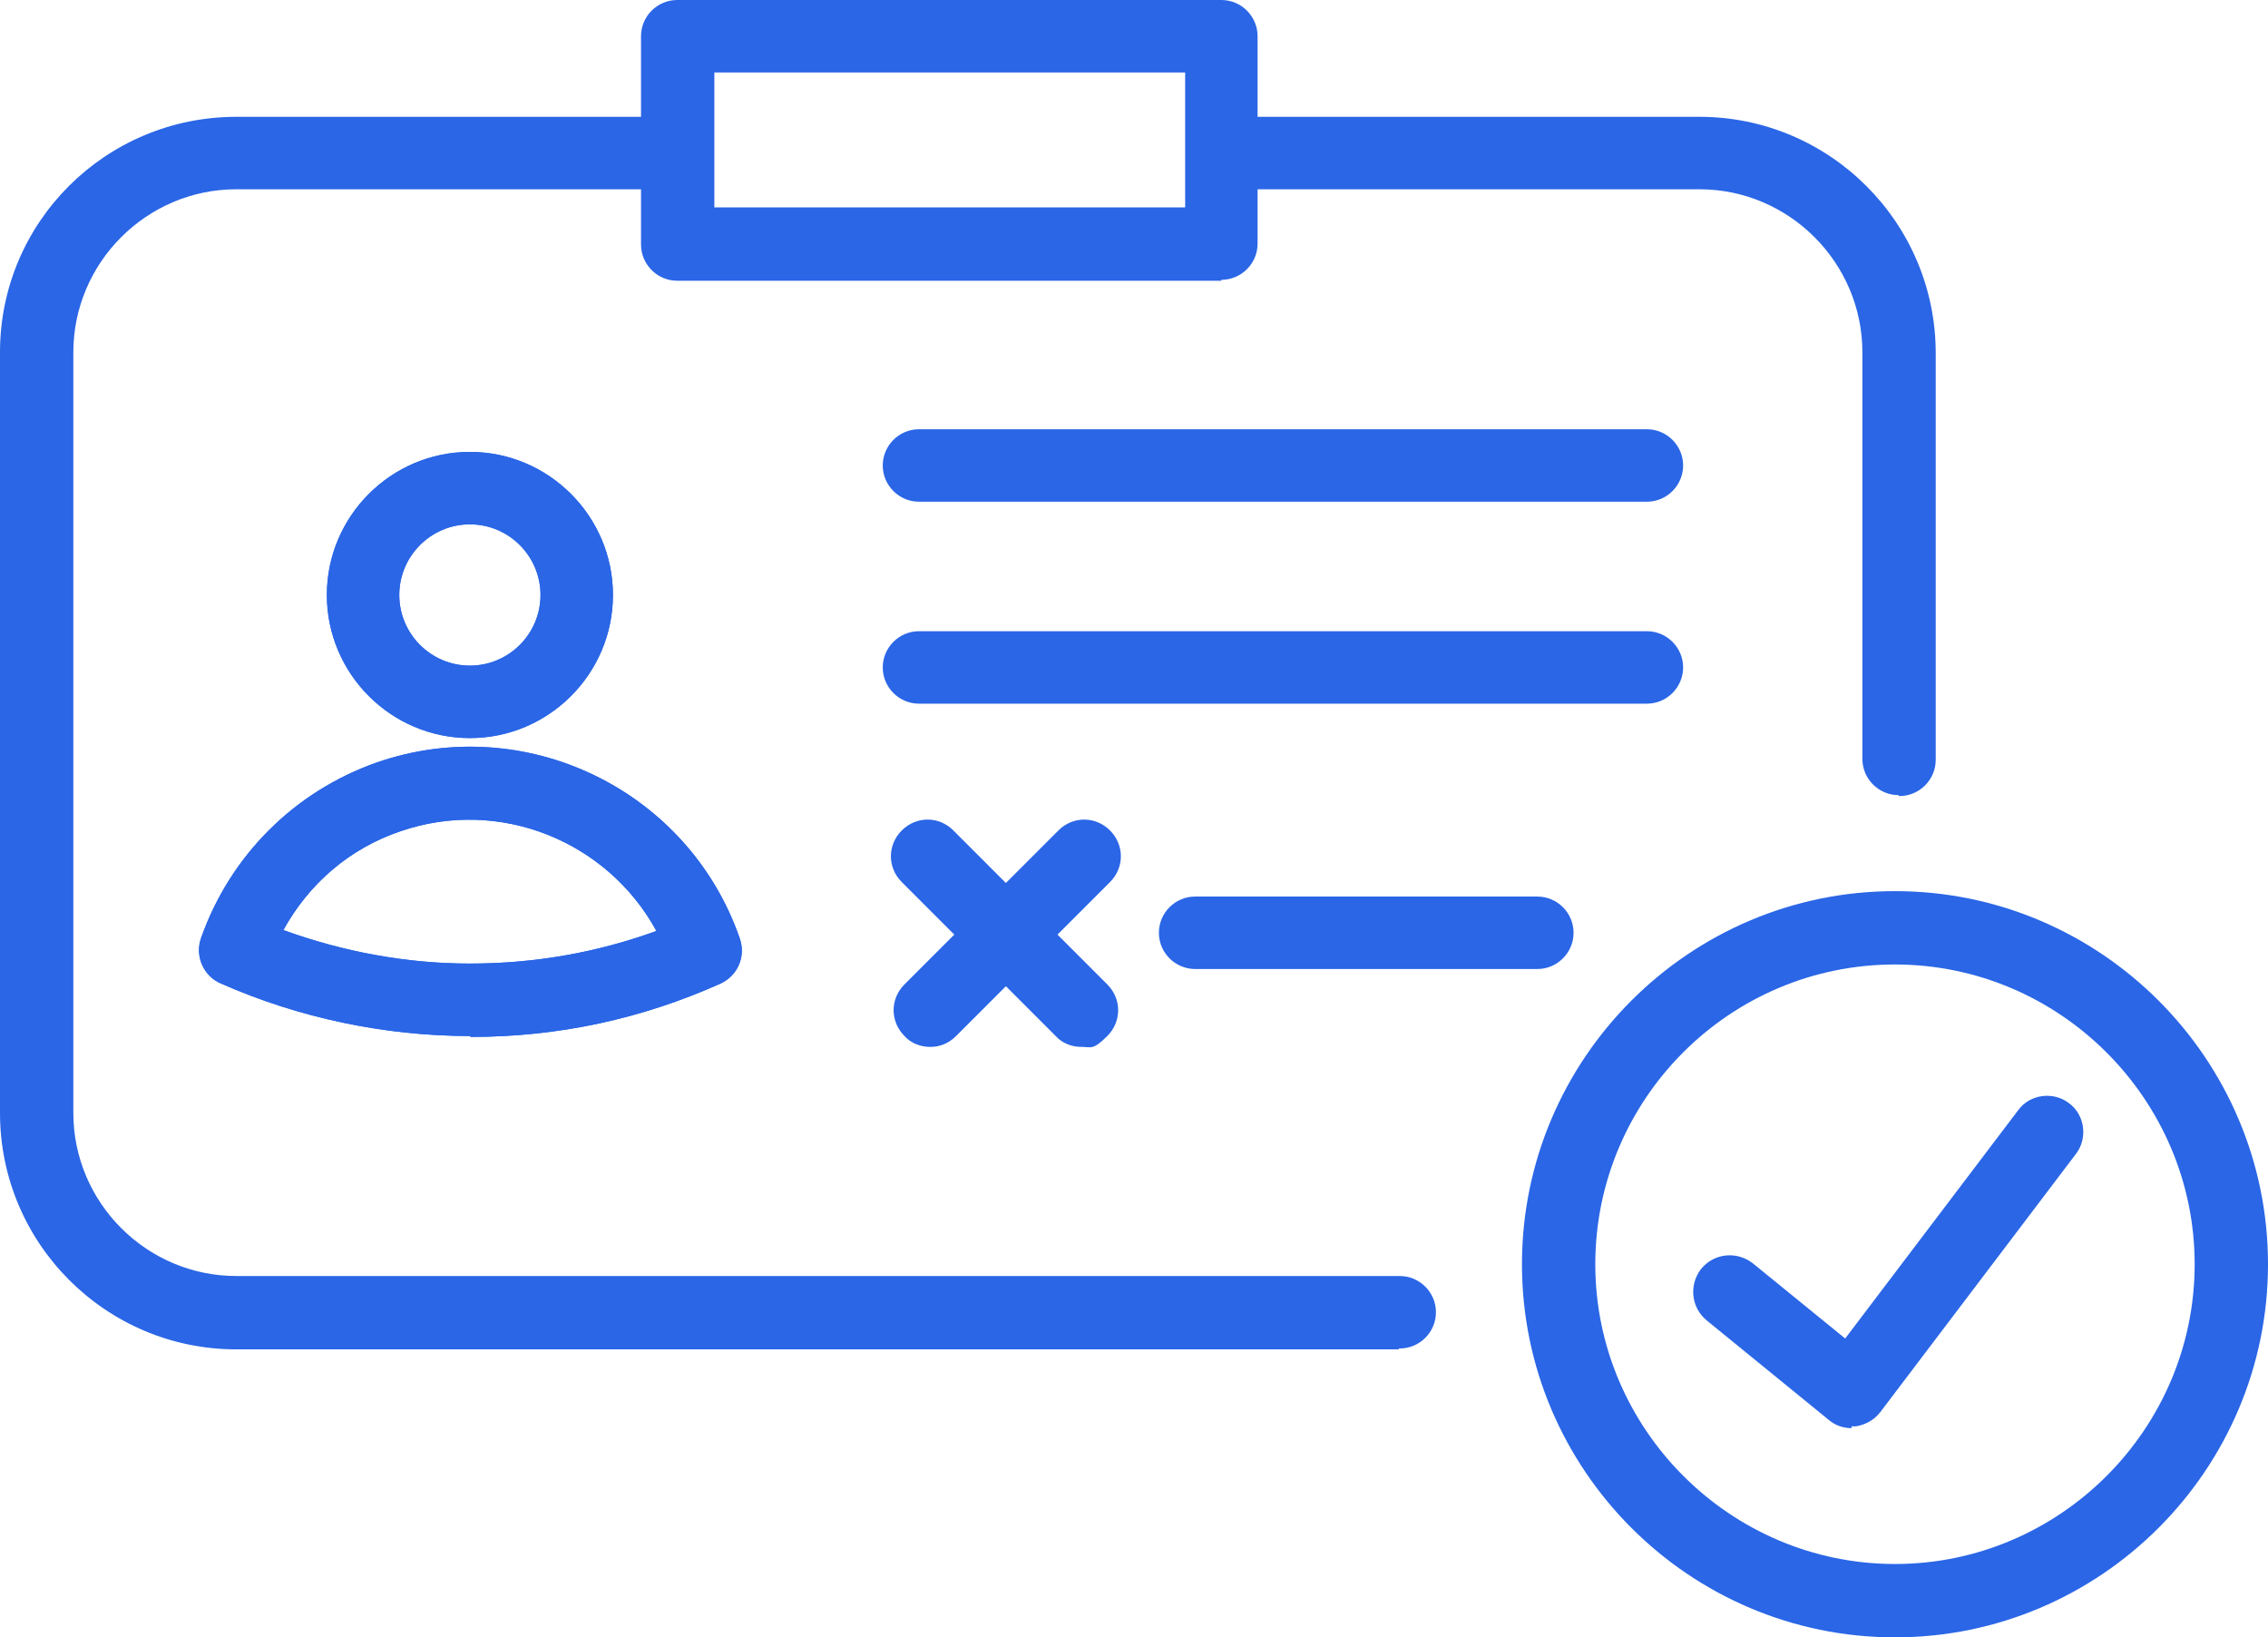 <?xml version="1.0" encoding="UTF-8"?>
<svg id="Layer_1" xmlns="http://www.w3.org/2000/svg" version="1.1" viewBox="0 0 250.5 180.8">
  <!-- Generator: Adobe Illustrator 29.3.1, SVG Export Plug-In . SVG Version: 2.1.0 Build 151)  -->
  <defs>
    <style>
      .st0 {
        fill: #2a66e6;
      }
    </style>
  </defs>
  <path class="st0" d="M154.5,149H26.1c-14.4,0-26.1-11.7-26.1-26.1V38.9C0,24.5,11.7,12.9,26.1,12.9h47.2c2.2,0,4,1.8,4,4s-1.8,4-4,4H26.1c-9.9,0-18,8.1-18,18v84c0,9.9,8.1,18,18,18h128.5c2.2,0,4,1.8,4,4s-1.8,4-4,4h-.1Z"/>
  <path class="st0" d="M209.7,87.8c-2.2,0-4-1.8-4-4v-44.9c0-9.9-8.1-18-18-18h-51.1c-2.2,0-4-1.8-4-4s1.8-4,4-4h51.1c14.4,0,26.1,11.7,26.1,26.1v44.9c0,2.2-1.8,4-4,4h-.1Z"/>
  <path class="st0" d="M134.9,31h-60.1c-2.2,0-4-1.8-4-4V4c0-2.2,1.8-4,4-4h60.1c2.2,0,4,1.8,4,4v22.9c0,2.2-1.8,4-4,4h0ZM78.9,22.9h52v-14.9h-52s0,14.9,0,14.9Z"/>
  <g id="c">
    <g id="d">
      <path class="st0" d="M51.9,81.5c-8.7,0-15.8-7.1-15.8-15.8s7.1-15.8,15.8-15.8,15.8,7.1,15.8,15.8-7.1,15.8-15.8,15.8ZM51.9,57.9c-4.3,0-7.8,3.5-7.8,7.8s3.5,7.8,7.8,7.8,7.8-3.5,7.8-7.8-3.5-7.8-7.8-7.8Z"/>
    </g>
    <g id="e">
      <path class="st0" d="M51.9,81.5c-8.7,0-15.8-7.1-15.8-15.8s7.1-15.8,15.8-15.8,15.8,7.1,15.8,15.8-7.1,15.8-15.8,15.8ZM51.9,57.9c-4.3,0-7.8,3.5-7.8,7.8s3.5,7.8,7.8,7.8,7.8-3.5,7.8-7.8-3.5-7.8-7.8-7.8Z"/>
    </g>
    <g id="f">
      <path class="st0" d="M51.9,114.4h0c-9.4,0-18.9-2-27.5-5.8-1.9-.8-2.9-3-2.2-5,3.2-9.1,10.3-16.2,19.4-19.4,16.4-5.7,34.4,3,40.1,19.4.7,2-.2,4.1-2.1,5-8.7,3.9-17.9,5.9-27.6,5.9h0ZM31.3,102.7c6.6,2.4,13.6,3.7,20.6,3.7h0c7.1,0,14-1.2,20.6-3.6-5.4-9.9-17.3-14.8-28.3-11-5.6,1.9-10.1,5.8-12.9,10.9Z"/>
    </g>
    <g id="g">
      <path class="st0" d="M51.9,114.4h0c-9.4,0-18.9-2-27.5-5.8-1.9-.8-2.9-3-2.2-5,3.2-9.1,10.3-16.2,19.4-19.4,16.4-5.7,34.4,3,40.1,19.4.7,2-.2,4.1-2.1,5-8.7,3.9-17.9,5.9-27.6,5.9h0ZM31.3,102.7c6.6,2.4,13.6,3.7,20.6,3.7h0c7.1,0,14-1.2,20.6-3.6-5.4-9.9-17.3-14.8-28.3-11-5.6,1.9-10.1,5.8-12.9,10.9Z"/>
    </g>
  </g>
  <path class="st0" d="M181.9,55.4h-80.4c-2.2,0-4-1.8-4-4s1.8-4,4-4h80.4c2.2,0,4,1.8,4,4s-1.8,4-4,4Z"/>
  <path class="st0" d="M181.9,77.7h-80.4c-2.2,0-4-1.8-4-4s1.8-4,4-4h80.4c2.2,0,4,1.8,4,4s-1.8,4-4,4Z"/>
  <path class="st0" d="M169.8,107h-37.8c-2.2,0-4-1.8-4-4s1.8-4,4-4h37.8c2.2,0,4,1.8,4,4s-1.8,4-4,4Z"/>
  <g>
    <path class="st0" d="M102.7,115.6c-1,0-2.1-.4-2.8-1.2-1.6-1.6-1.6-4.1,0-5.7l17-17c1.6-1.6,4.1-1.6,5.7,0s1.6,4.1,0,5.7l-17,17c-.8.8-1.8,1.2-2.8,1.2h0Z"/>
    <path class="st0" d="M119.4,115.6c-1,0-2.1-.4-2.8-1.2l-17-17c-1.6-1.6-1.6-4.1,0-5.7s4.1-1.6,5.7,0l17,17c1.6,1.6,1.6,4.1,0,5.7s-1.8,1.2-2.8,1.2h0Z"/>
  </g>
  <path class="st0" d="M209.3,180.8c-22.7,0-41.2-18.5-41.2-41.2s18.5-41.2,41.2-41.2,41.2,18.5,41.2,41.2-18.5,41.2-41.2,41.2ZM209.3,106.5c-18.3,0-33.1,14.9-33.1,33.1s14.9,33.1,33.1,33.1,33.1-14.9,33.1-33.1-14.9-33.1-33.1-33.1h0Z"/>
  <path class="st0" d="M204.5,157.7c-.9,0-1.8-.3-2.5-.9l-13.5-11c-1.7-1.4-2-3.9-.6-5.7,1.4-1.7,3.9-2,5.7-.6l10.2,8.3,19.1-25.2c1.3-1.8,3.9-2.1,5.6-.8,1.8,1.3,2.1,3.9.8,5.6l-21.6,28.5c-.7.9-1.6,1.4-2.7,1.6h-.5v.2Z"/>
</svg>